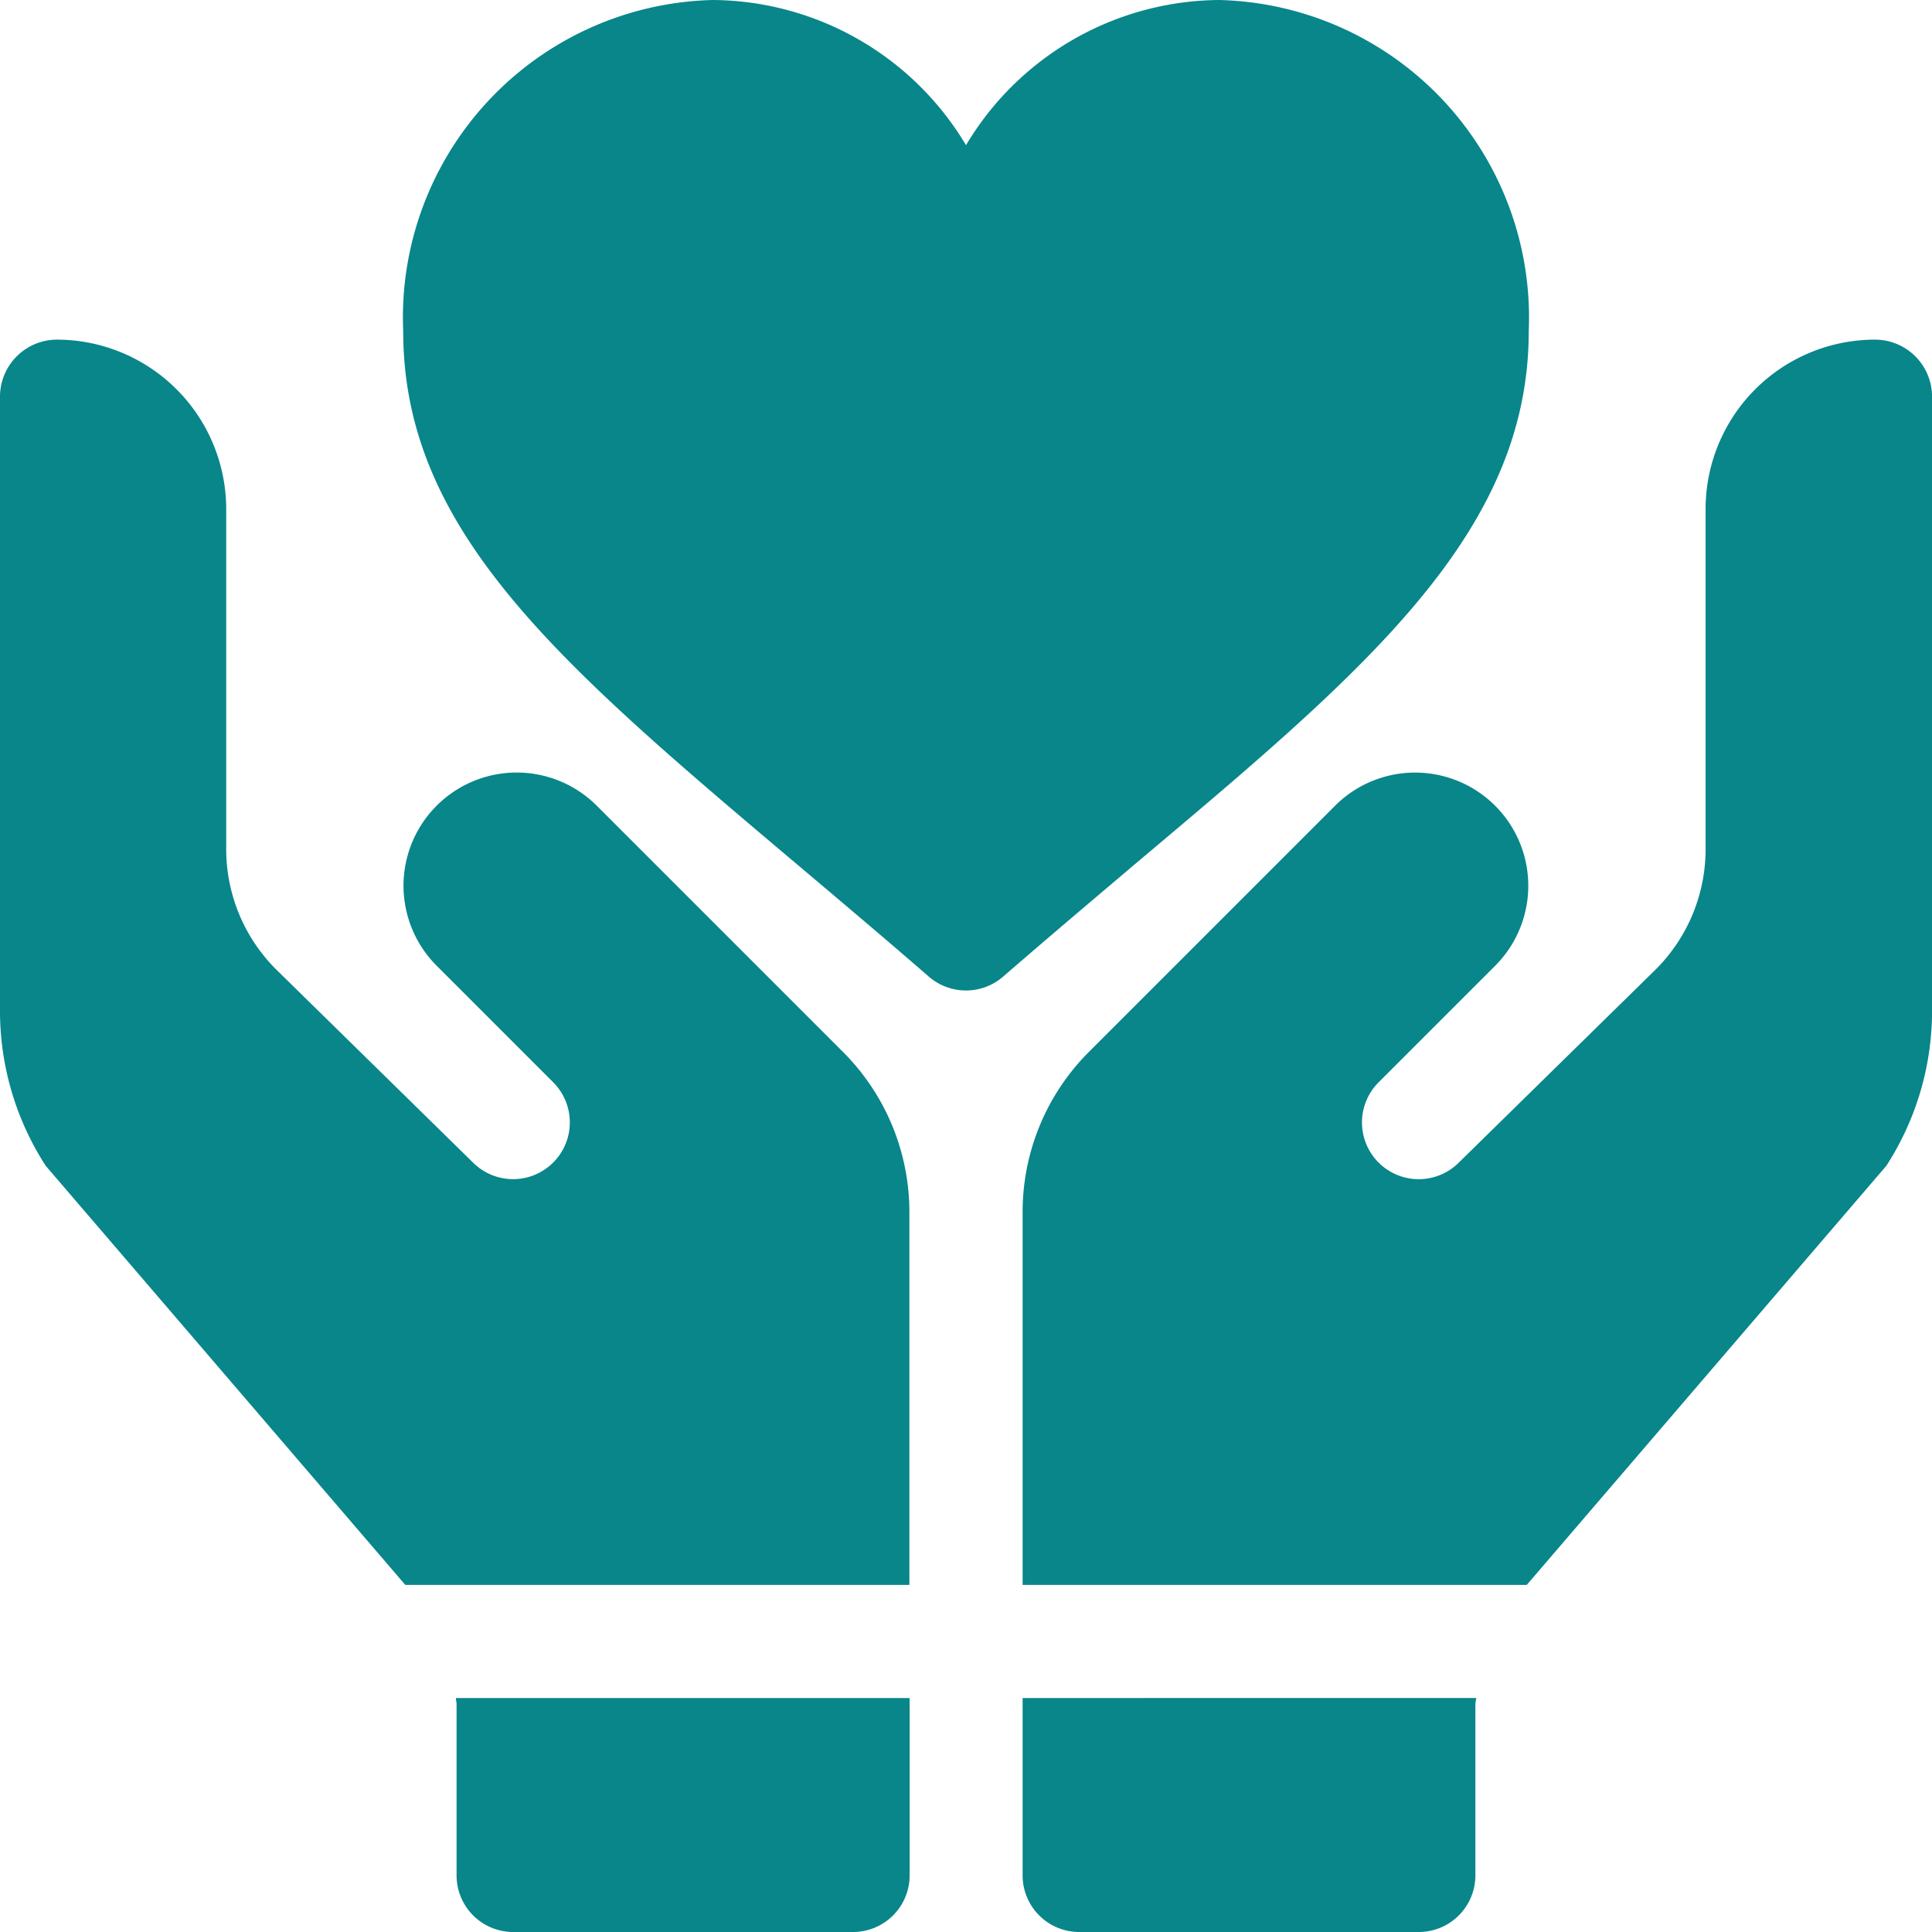 <svg id="hands" xmlns="http://www.w3.org/2000/svg" width="38.528" height="38.528" viewBox="0 0 38.528 38.528">
  <path id="Path_80" data-name="Path 80" d="M129.308,6.607A6.334,6.334,0,0,0,123.132,0a5.926,5.926,0,0,0-5.046,2.895A5.926,5.926,0,0,0,113.039,0a6.334,6.334,0,0,0-6.176,6.607c0,4,3.133,6.645,7.875,10.648.82.692,1.692,1.427,2.608,2.222a1.131,1.131,0,0,0,1.479,0c.915-.794,1.786-1.528,2.6-2.219C126,13.407,129.308,10.663,129.308,6.607Zm0,0" transform="translate(-98.822)" fill="#08868a"/>
  <path id="Path_81" data-name="Path 81" d="M287.991,90a3.38,3.38,0,0,0-3.371,3.38v6.777a3.387,3.387,0,0,1-.992,2.4l-3.929,3.854a1.129,1.129,0,0,1-1.6-1.6l2.324-2.324a2.257,2.257,0,1,0-3.192-3.192l-4.913,4.913A4.515,4.515,0,0,0,271,107.4v7.433h10.054l7.17-8.357a5.691,5.691,0,0,0,.912-3.053V91.129A1.138,1.138,0,0,0,287.991,90Zm0,0" transform="translate(-250.607 -83.227)" fill="#08868a"/>
  <path id="Path_82" data-name="Path 82" d="M272.129,454.666H278.9a1.129,1.129,0,0,0,1.129-1.129v-3.415c0-.041.015-.081.017-.122H271v3.537A1.129,1.129,0,0,0,272.129,454.666Zm0,0" transform="translate(-250.607 -416.138)" fill="#08868a"/>
  <path id="Path_83" data-name="Path 83" d="M11.9,99.294a2.257,2.257,0,1,0-3.192,3.192l2.324,2.324a1.129,1.129,0,0,1-1.6,1.6l-3.929-3.854a3.387,3.387,0,0,1-.992-2.4V93.38A3.381,3.381,0,0,0,1.144,90,1.138,1.138,0,0,0,0,91.129v12.294a5.691,5.691,0,0,0,.912,3.053l7.17,8.357H18.135V107.4a4.514,4.514,0,0,0-1.322-3.193Zm0,0" transform="translate(0 -83.227)" fill="#08868a"/>
  <path id="Path_84" data-name="Path 84" d="M120.794,450.122v3.415a1.129,1.129,0,0,0,1.129,1.129H128.7a1.129,1.129,0,0,0,1.129-1.129V450h-9.047C120.779,450.041,120.794,450.081,120.794,450.122Zm0,0" transform="translate(-111.689 -416.138)" fill="#08868a"/>
</svg>
